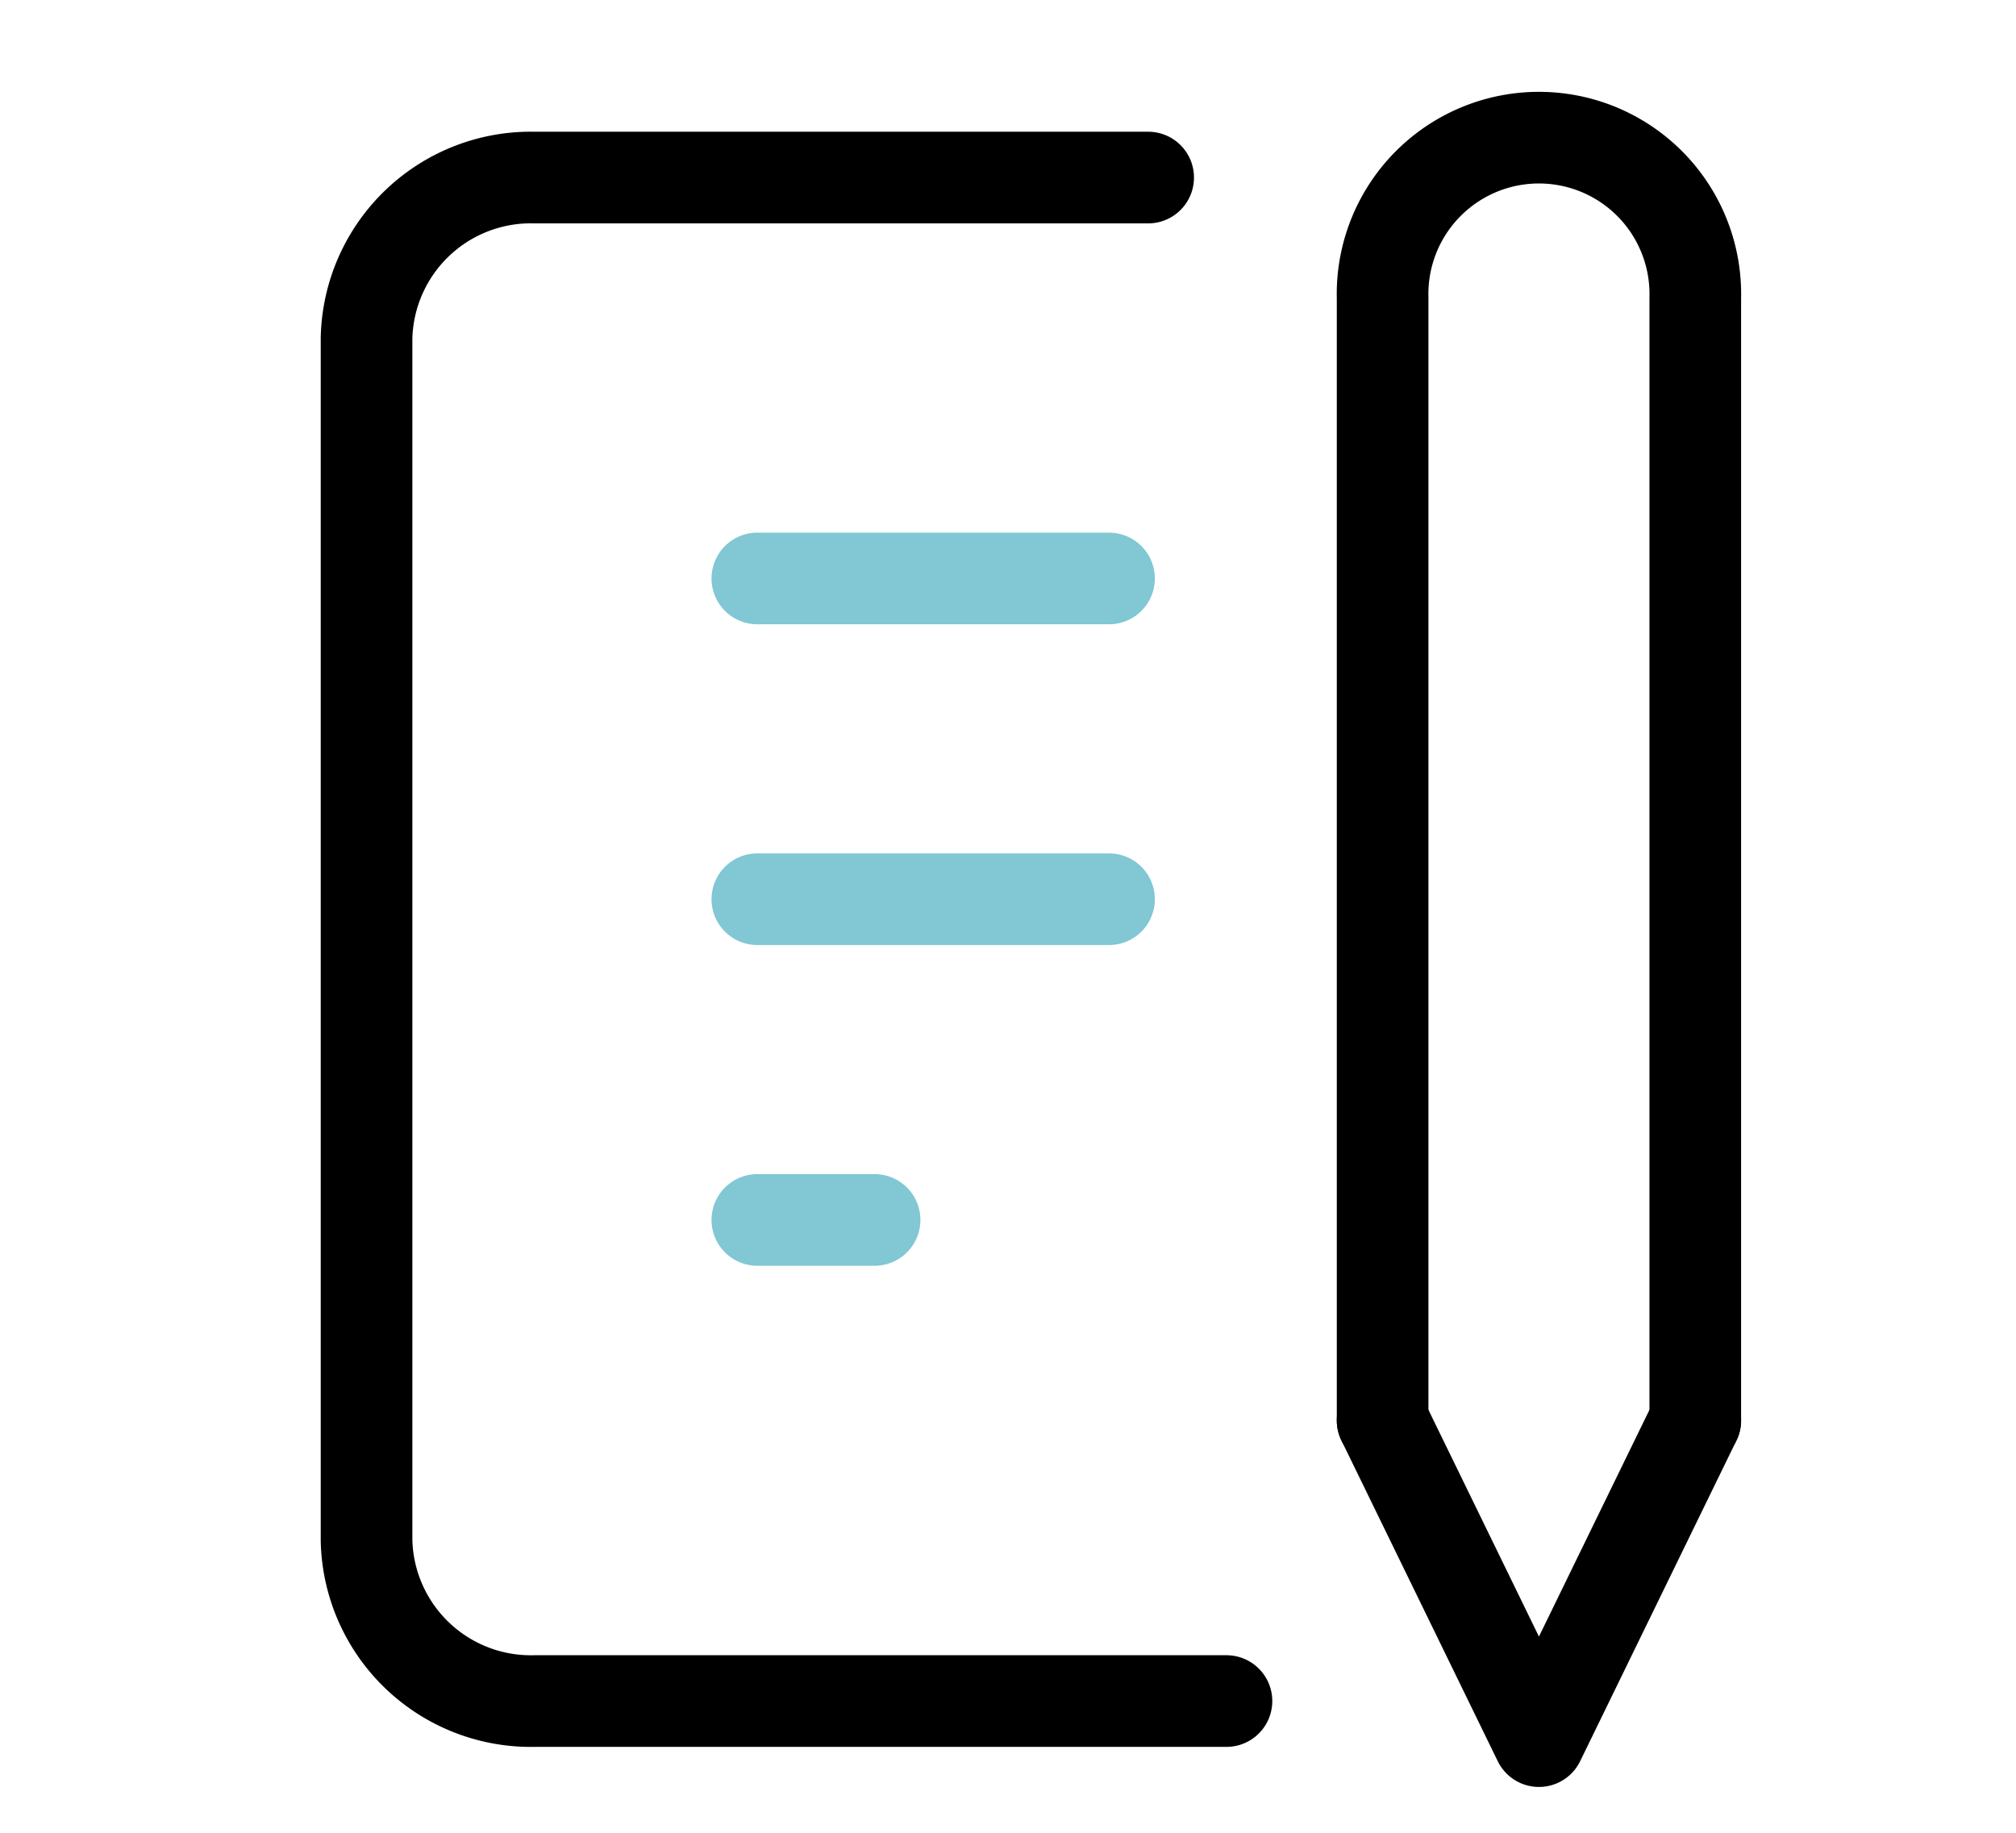 <svg xmlns="http://www.w3.org/2000/svg" xmlns:xlink="http://www.w3.org/1999/xlink" width="44" height="40" viewBox="0 0 44 40"><defs><clipPath id="a"><rect width="44" height="40" transform="translate(-16126 -5057)" fill="#00ff0a" opacity="0.3"/></clipPath></defs><g transform="translate(16126 5057)" clip-path="url(#a)"><g transform="translate(-16118 -5054)"><line x2="7.676" transform="translate(8.529 9.625)" stroke-width="2" stroke="#81c7d4" stroke-linecap="round" stroke-linejoin="round" fill="none"/><line x2="7.676" transform="translate(8.529 16.625)" stroke-width="2" stroke="#81c7d4" stroke-linecap="round" stroke-linejoin="round" fill="none"/><line x2="2.559" transform="translate(8.529 23.625)" stroke-width="2" stroke="#81c7d4" stroke-linecap="round" stroke-linejoin="round" fill="none"/><path d="M25.059,5H11.668A3.587,3.587,0,0,0,8,8.5V34.75a3.587,3.587,0,0,0,3.668,3.5h15.1" transform="translate(-8 -4.125)" fill="none" stroke="#000" stroke-linecap="round" stroke-linejoin="round" stroke-width="2"/><path d="M34,36l3.412,7,3.412-7" transform="translate(-11.824 -8)" fill="none" stroke="#000" stroke-linecap="round" stroke-linejoin="round" stroke-width="2"/><path d="M40.824,32V7.5A3.413,3.413,0,1,0,34,7.5V32" transform="translate(-11.824 -4)" fill="none" stroke="#000" stroke-linecap="round" stroke-linejoin="round" stroke-width="2"/></g></g></svg>